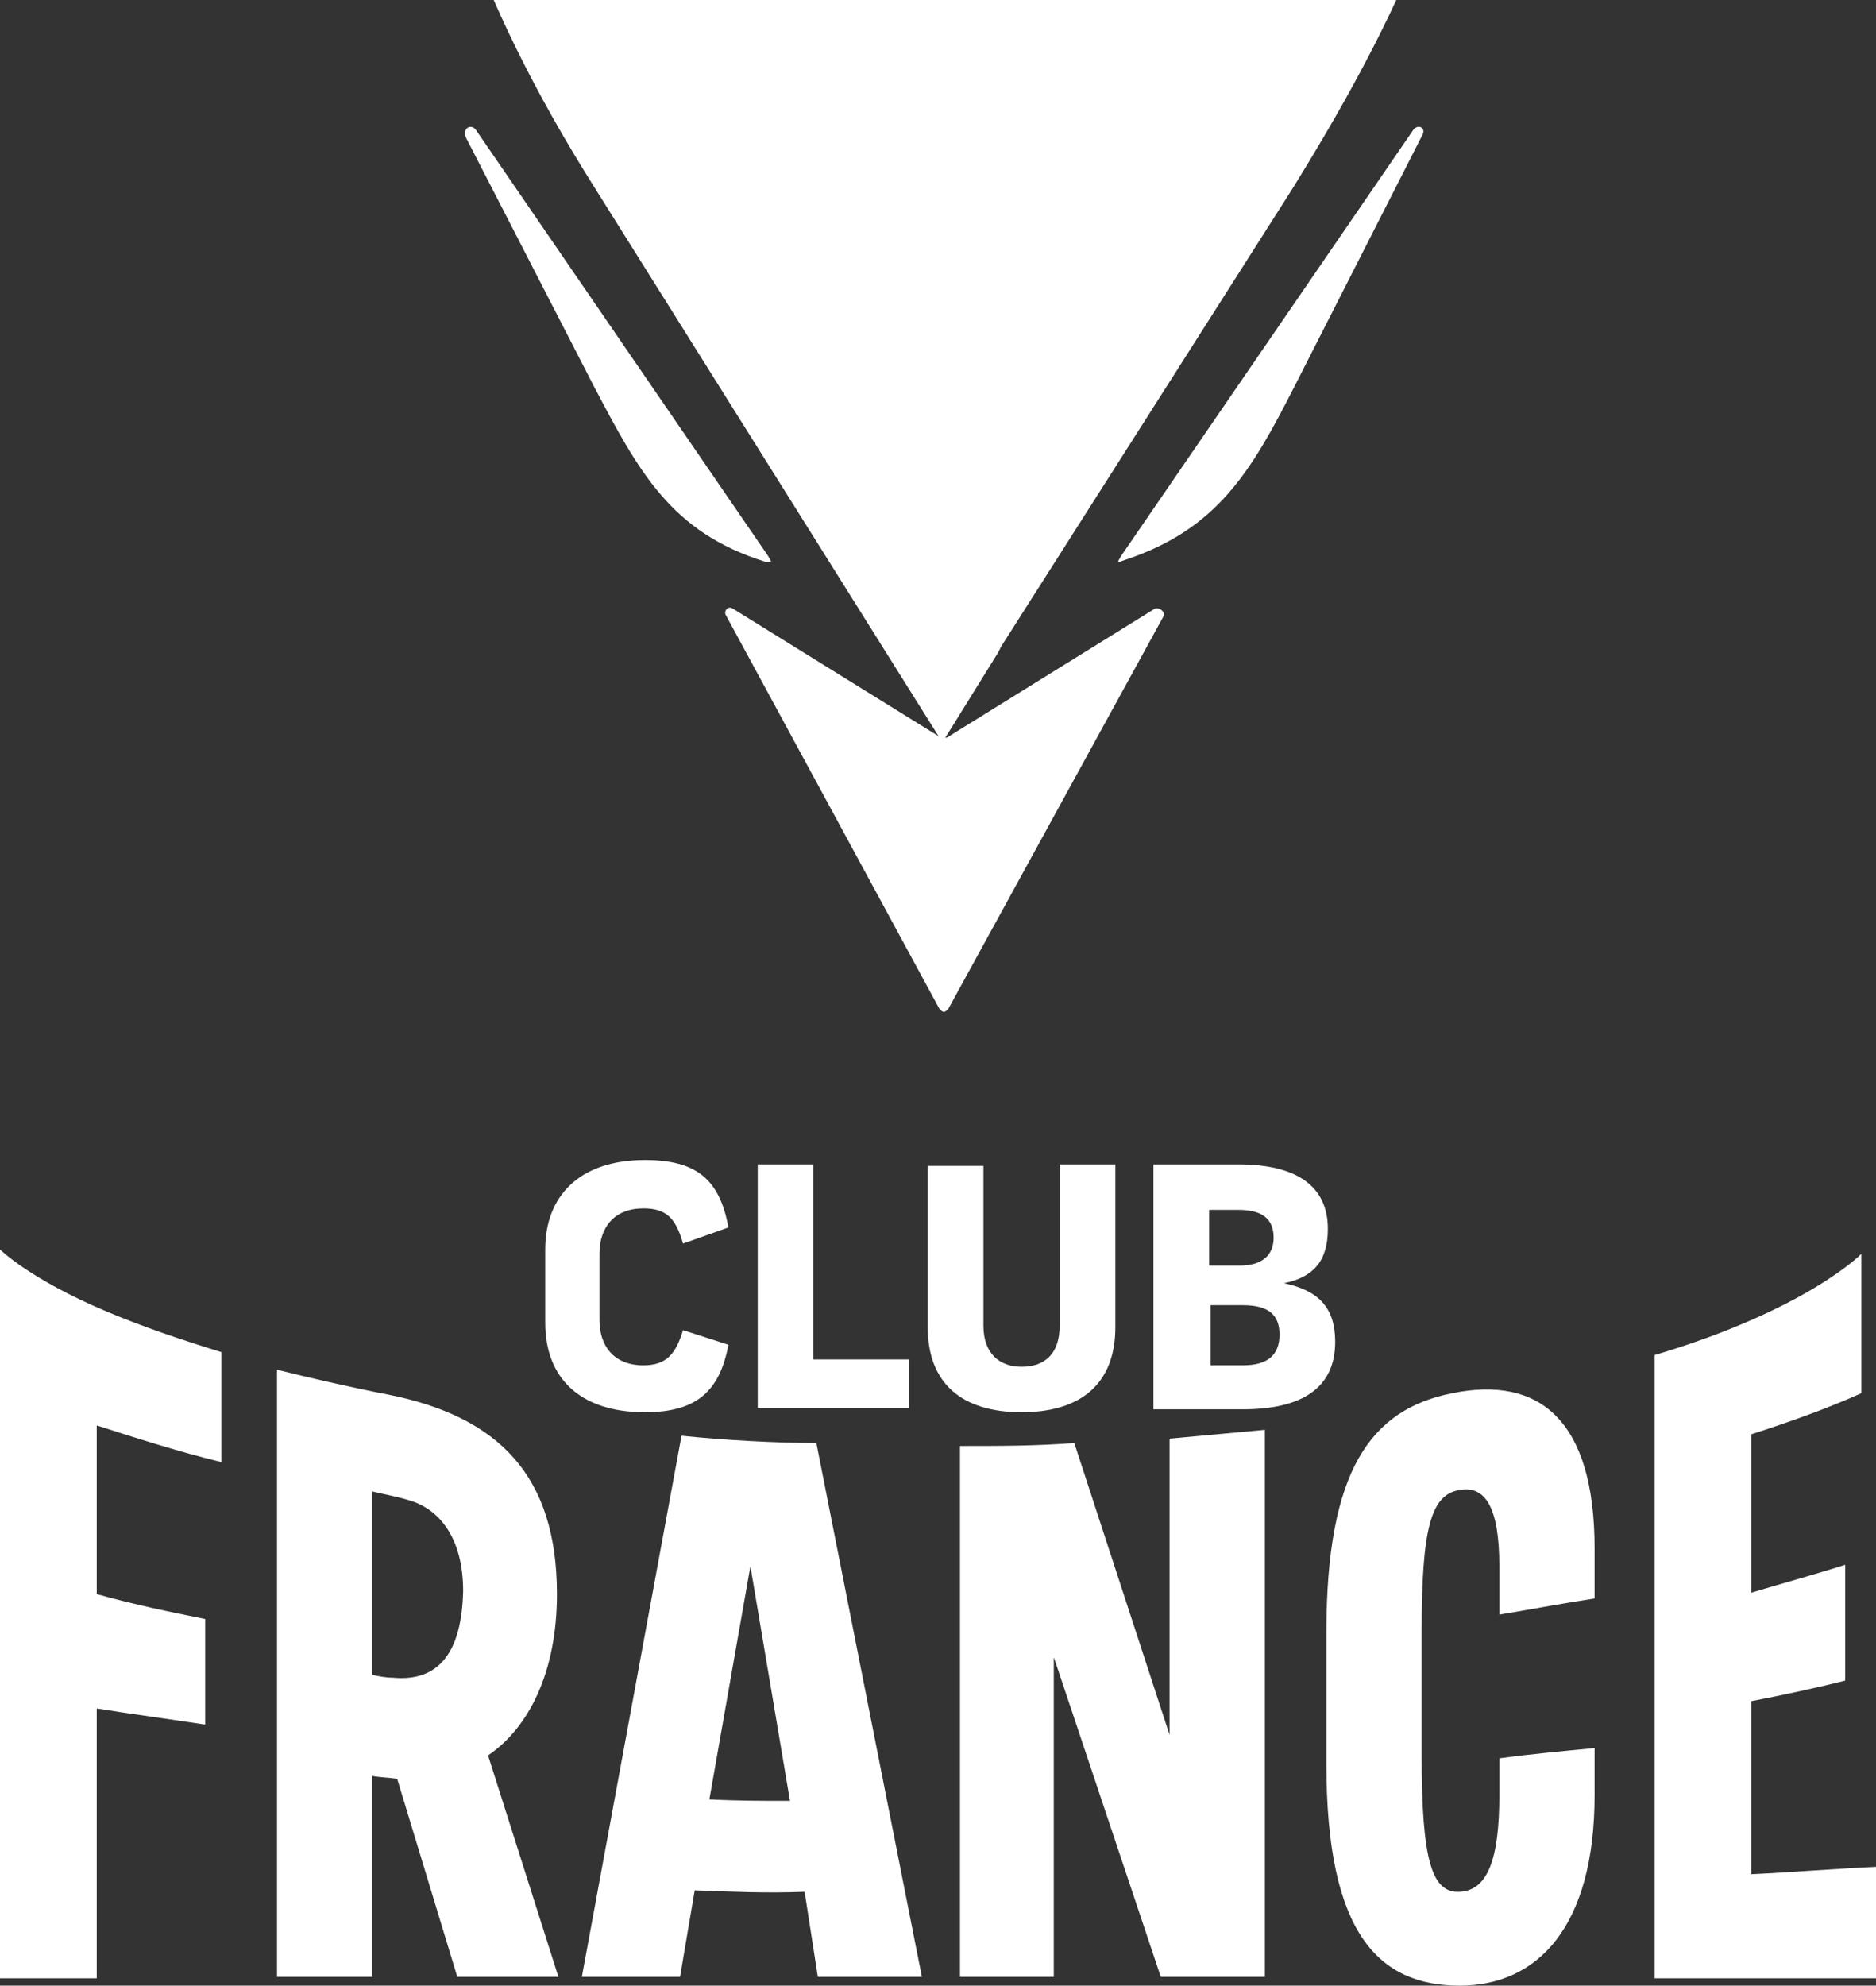 <?xml version="1.0" encoding="utf-8"?>
<!-- Generator: Adobe Illustrator 28.0.0, SVG Export Plug-In . SVG Version: 6.00 Build 0)  -->
<svg version="1.1" id="Calque_1" xmlns="http://www.w3.org/2000/svg" xmlns:xlink="http://www.w3.org/1999/xlink" x="0px" y="0px"
	 viewBox="0 0 128 135.4" style="enable-background:new 0 0 128 135.4;" xml:space="preserve">
<rect x="0" y="0" width="128" height="135.4" fill="#333333" stroke="none"/>
<style type="text/css">
	.st0{fill:#FFFFFF;}
</style>
<g>
	<path class="st0" d="M46.5,97.9l-6.8,36.9h6.7l1-5.9c2.6,0.1,4.9,0.2,7.5,0.1l0.9,5.8h7.1l-7.2-36.4C53,98.4,49.3,98.2,46.5,97.9z
		 M48.4,122.7l2.8-15.9l2.7,16C52,122.8,50.3,122.8,48.4,122.7z"/>
	<path class="st0" d="M79.8,118.3l-6.5-19.9c-2.7,0.2-5,0.2-7.8,0.2v36.2h6.4V113l7.3,21.8h7.1V97.5l-6.5,0.6L79.8,118.3L79.8,118.3
		z"/>
	<path class="st0" d="M119.5,127.8v-11.8c2.1-0.4,4.4-0.9,6.4-1.4v-7.9c-2.2,0.7-4.4,1.3-6.4,1.9V97.8C122,97,124.8,96,127,95v-9.5
		c0,0-3.7,3.8-14.1,6.9v42.5H128v-7.6C125.6,127.4,121.8,127.7,119.5,127.8z"/>
	<path class="st0" d="M38,108.7c0-8.1-4-12.1-11.5-13.6c-2.6-0.5-5.6-1.2-7.6-1.7v41.4h6.5v-13.7c0.5,0.1,1.1,0.1,1.7,0.2l4.1,13.5
		h6.9l-4.8-15.1C36.1,117.8,38,114,38,108.7z M26.8,114.4c-0.5,0-1-0.1-1.4-0.2v-12.5c0.8,0.2,1.5,0.3,2.5,0.6
		c2.1,0.6,3.7,2.6,3.7,6.2C31.5,112.6,30,114.7,26.8,114.4z"/>
	<path class="st0" d="M0,85.2v49.7h6.6v-18.4c2.5,0.4,4.8,0.7,7.4,1.1v-7.2c-2.5-0.5-4.9-1-7.4-1.7V97.2c2.5,0.8,5.6,1.8,8.5,2.5
		v-7.5c-2.6-0.8-5.3-1.7-7.9-2.8C2,87.2,0,85.2,0,85.2z"/>
	<path class="st0" d="M102.3,122.4c0,4.4-0.8,6.5-2.7,6.6c-1.9,0.1-2.6-2.1-2.6-9.3v-8.4c0-7,0.6-9.4,2.6-9.7
		c1.7-0.3,2.7,1.1,2.7,5.2v3.3c2.4-0.4,4.5-0.8,6.5-1.1v-3.4c0-8.8-3.8-11.8-9.7-10.6c-5.6,1.1-8.6,5.3-8.6,16.3v9
		c0,11.6,3.6,15.1,9.1,15.1c5.3,0,9.2-4,9.2-13v-3.2c-2.1,0.2-4.3,0.4-6.5,0.7L102.3,122.4L102.3,122.4z"/>
	<path class="st0" d="M46.6,84.8c-0.5-1.8-1.2-2.4-2.7-2.4h0c-2,0-3,1.3-3,3.1V90c0,1.8,1,3.1,3,3.1h0c1.5,0,2.2-0.7,2.7-2.4l3.1,1
		c-0.6,3.2-2.2,4.6-5.7,4.6h0c-4.5,0-6.8-2.4-6.8-6.1v-5c0-3.7,2.4-6.1,6.8-6.1h0c3.5,0,5.1,1.3,5.7,4.6L46.6,84.8z"/>
	<path class="st0" d="M55.5,79.4v13.3H62v3.3H51.7V79.4H55.5z"/>
	<path class="st0" d="M72.3,79.4h3.8v11.1c0,3.9-2.4,5.8-6.4,5.8h0c-4,0-6.4-1.9-6.4-5.8V79.5h3.8v10.9c0,1.9,1.1,2.8,2.6,2.8h0
		c1.6,0,2.6-0.9,2.6-2.8L72.3,79.4L72.3,79.4z"/>
	<path class="st0" d="M91.1,91.5c0,3.1-2.2,4.6-6.3,4.6h-6.1V79.4h5.8c4,0,6.1,1.5,6.1,4.4c0,2.2-1,3.3-3,3.7
		C90,88,91.1,89.2,91.1,91.5z M82.5,82.5v3.8h2.1c1.5,0,2.3-0.7,2.3-1.9c0-1.3-0.8-1.9-2.4-1.9H82.5z M82.5,93.1h2.3
		c1.7,0,2.5-0.7,2.5-2.1c0-1.3-0.7-2-2.5-2h-2.2V93.1z"/>
	<path class="st0" d="M52.4,37.9L32.5,8.9c-0.3-0.5-1-0.2-0.7,0.5l8.7,16.9c3.1,5.9,5.3,10,11.7,12C52.7,38.4,52.7,38.4,52.4,37.9z"
		/>
	<path class="st0" d="M96.4,8.9L76.5,37.9c-0.3,0.5-0.3,0.5,0.2,0.3c6.4-2.1,8.7-6.1,11.7-12L97,9.3C97.4,8.7,96.7,8.4,96.4,8.9z"/>
	<path class="st0" d="M101-24.2c-3.2,6.9-5.9,11.9-13.5,16.4V-8c5.1-7.5,9-17.7,9-27.8c0-10.8-4.7-21.5-16.4-29.7
		c0.5,2.1,0.7,4.2,0.7,6.1c0,11.1-6.1,19.9-10.6,26.3l-0.2-0.2c2.7-6.4,4-14.3,4-20.7c0.3-16.4-7.5-29.4-21.7-37.6
		c1,4.2,1.6,8.2,1.6,11.9c0,29.9-24.9,31-24.9,60.7c0,7.4,3,18.3,11.7,32l23.4,37.3l0.2,0.3l0.2-0.3l3.6-5.8l0.2-0.4L88.1,13
		C96.5-0.5,101-11.4,101-24.2z"/>
	<path class="st0" d="M78.8,41.5l-14.2,8.8c-0.1,0-0.1,0-0.2,0c-0.1,0-0.1,0-0.2,0L50,41.5c-0.3-0.2-0.6,0.1-0.5,0.4l14.6,26.9
		c0.1,0.1,0.2,0.2,0.3,0.2c0.1,0,0.2-0.1,0.3-0.2L79.4,42C79.5,41.7,79.1,41.4,78.8,41.5z"/>
</g>
</svg>
